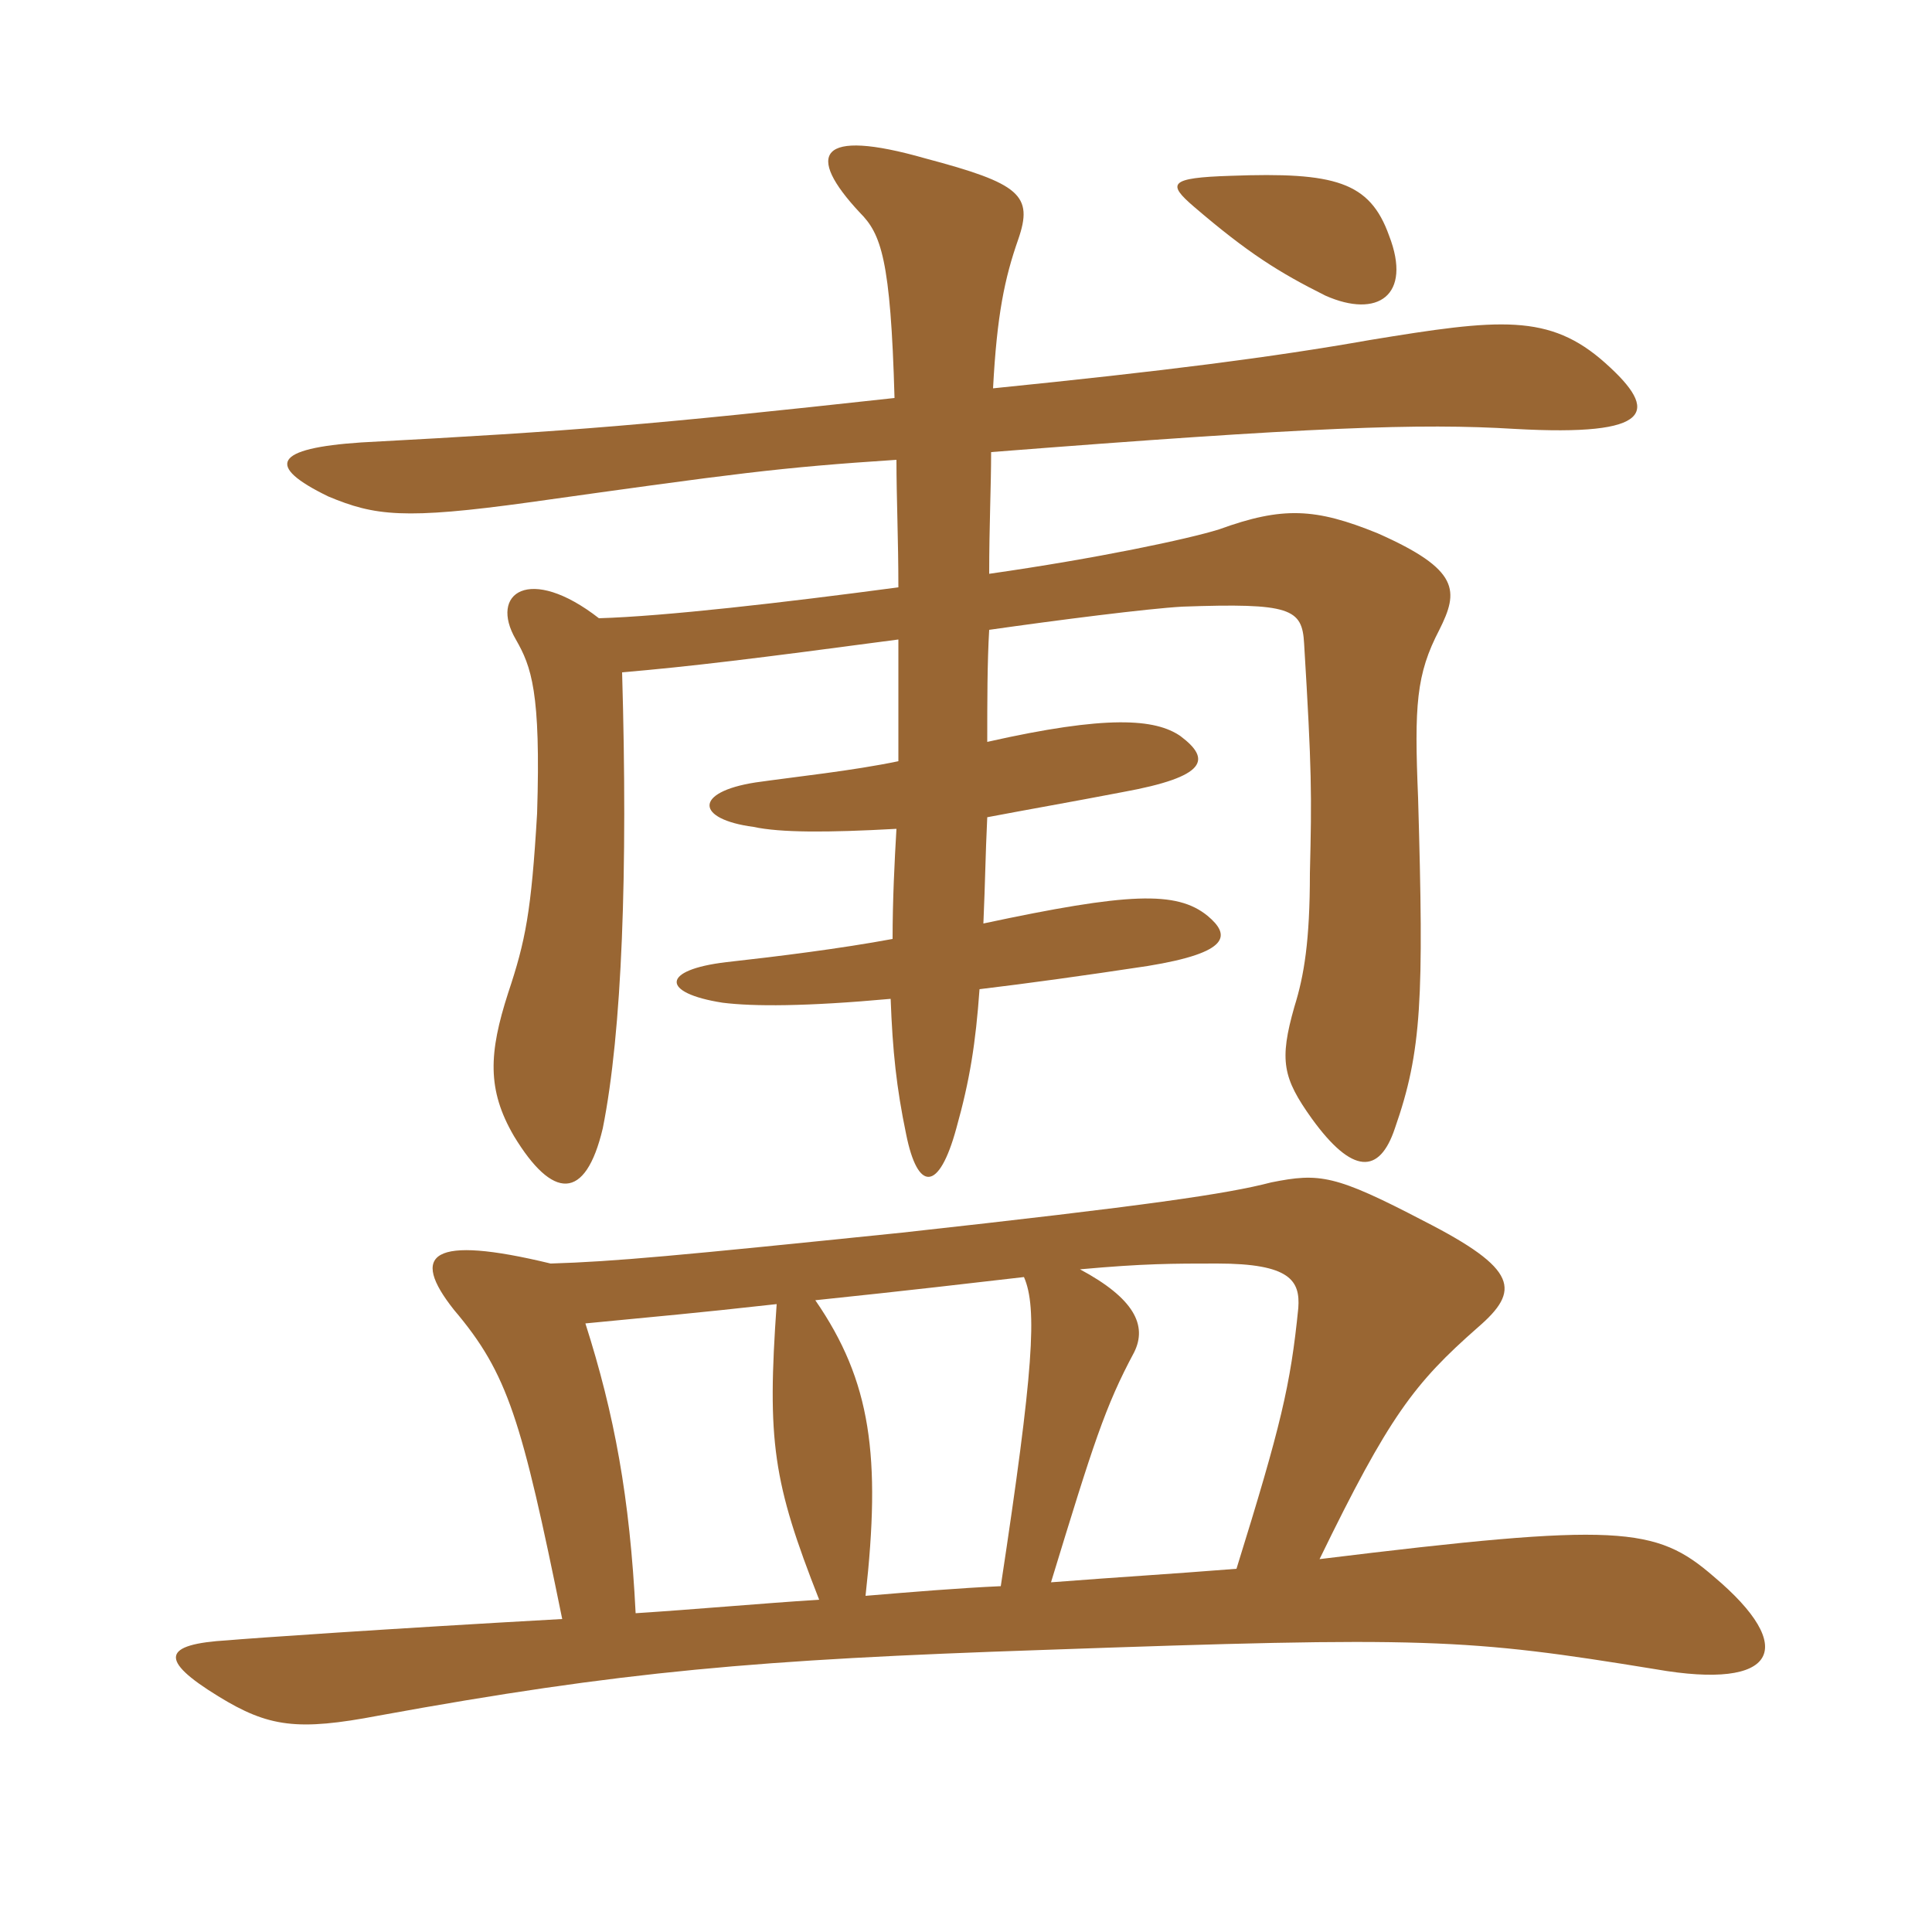<svg xmlns="http://www.w3.org/2000/svg" xmlns:xlink="http://www.w3.org/1999/xlink" width="150" height="150"><path fill="#996633" padding="10" d="M79.50 99.15C80.55 101.55 80.25 106.35 77.70 123.15C74.40 123.30 70.80 123.60 67.20 123.90C68.40 113.10 67.65 107.25 63.30 100.95C70.50 100.20 75.60 99.60 79.50 99.15ZM96 121.80C90.30 122.25 87.45 122.40 81.60 122.85C84.90 112.05 85.80 109.20 88.05 105C89.10 102.90 88.05 100.80 83.85 98.55C88.80 98.10 91.05 98.10 94.50 98.10C100.20 98.10 100.95 99.45 100.80 101.55C100.20 107.55 99.45 110.70 96 121.80ZM45.45 102.75C51.60 102.15 53.55 102 60.30 101.25C59.55 111.90 60 115.05 63.60 124.20C58.95 124.50 54 124.95 49.35 125.25C48.90 116.25 47.70 109.80 45.45 102.75ZM43.65 125.70C30.15 126.45 19.35 127.20 17.70 127.35C12.60 127.65 12.30 128.85 16.95 131.70C20.85 134.10 23.10 134.40 29.40 133.20C48.30 129.75 58.80 128.85 81 128.10C110.70 127.05 113.85 127.20 128.55 129.60C138 131.25 139.65 127.95 133.05 122.40C128.55 118.50 125.70 118.20 102.45 121.05C107.85 109.95 109.80 107.40 114.75 103.05C118.05 100.20 117.90 98.55 110.55 94.80C103.65 91.20 102.45 91.05 98.70 91.80C95.25 92.70 89.10 93.60 70.05 95.70C52.50 97.50 47.70 97.95 42.75 98.10C33.45 95.85 31.80 97.35 35.25 101.70C39.45 106.65 40.50 110.25 43.65 125.70ZM107.85 18.30C106.35 14.10 103.65 13.35 95.55 13.65C90.75 13.80 90.60 14.25 92.70 16.05C96.90 19.65 99.30 21.15 102.90 22.95C106.95 24.75 109.65 22.95 107.85 18.30ZM69.75 45.60C60.75 46.80 51.60 47.85 46.50 48C41.10 43.80 37.95 46.05 40.05 49.65C41.25 51.75 42 53.70 41.70 63.15C41.25 70.80 40.80 73.05 39.45 77.10C37.95 81.75 37.80 84.60 39.90 88.20C42.90 93.15 45.45 93.30 46.80 87.60C48.30 80.10 48.75 67.65 48.30 52.20C53.55 51.75 58.50 51.15 69.75 49.65C69.75 52.80 69.75 55.80 69.75 59.10C66.15 59.85 61.80 60.30 58.65 60.75C53.85 61.50 54 63.60 58.50 64.20C60.60 64.65 64.20 64.65 69.60 64.35C69.45 66.90 69.30 69.90 69.30 72.90C65.25 73.65 60.45 74.25 56.40 74.70C51.30 75.30 51.30 77.10 56.10 77.85C58.50 78.15 62.55 78.15 69.15 77.55C69.30 81.60 69.60 84.45 70.35 88.05C71.25 92.55 72.90 92.55 74.25 87.60C75.30 83.85 75.75 81 76.05 76.80C79.80 76.35 84.15 75.75 89.10 75C95.55 73.95 95.55 72.60 93.75 71.10C91.35 69.15 87.60 69.30 76.35 71.70C76.50 68.25 76.50 66.60 76.65 63.45C79.80 62.85 83.25 62.25 87.15 61.50C93.75 60.30 94.05 58.95 91.65 57.15C89.70 55.80 85.95 55.50 76.65 57.60C76.65 54.45 76.65 51.45 76.80 48.90C82.05 48.15 89.10 47.25 91.80 47.10C100.20 46.80 101.10 47.25 101.25 49.95C101.85 59.85 101.85 61.65 101.70 67.80C101.70 73.05 101.25 75.75 100.50 78.15C99.30 82.35 99.60 83.70 101.85 86.85C105 91.20 107.10 91.20 108.30 87.60C110.40 81.60 110.55 77.55 110.10 61.95C109.80 54.75 109.95 52.35 111.75 48.90C113.25 45.90 113.40 44.25 106.95 41.40C102.15 39.45 99.60 39.30 94.65 41.10C92.25 41.85 85.20 43.35 76.80 44.55C76.80 40.80 76.95 37.80 76.95 35.10C101.85 33.15 110.25 32.85 117.60 33.30C128.40 33.90 128.85 31.95 124.65 28.20C120.30 24.30 116.40 24.75 106.35 26.40C98.70 27.75 90.45 28.80 77.10 30.15C77.40 24.45 78 21.60 79.05 18.60C80.25 15.15 79.20 14.25 71.85 12.30C63.45 9.90 62.55 12 66.75 16.50C68.40 18.15 69.15 20.10 69.45 30.90C50.25 33 44.85 33.45 28.05 34.35C21.30 34.80 20.55 36.15 25.50 38.55C29.10 40.05 31.35 40.35 41.10 39C57.15 36.75 60.45 36.30 69.60 35.70C69.60 38.70 69.75 41.85 69.75 45.60Z"/></svg>